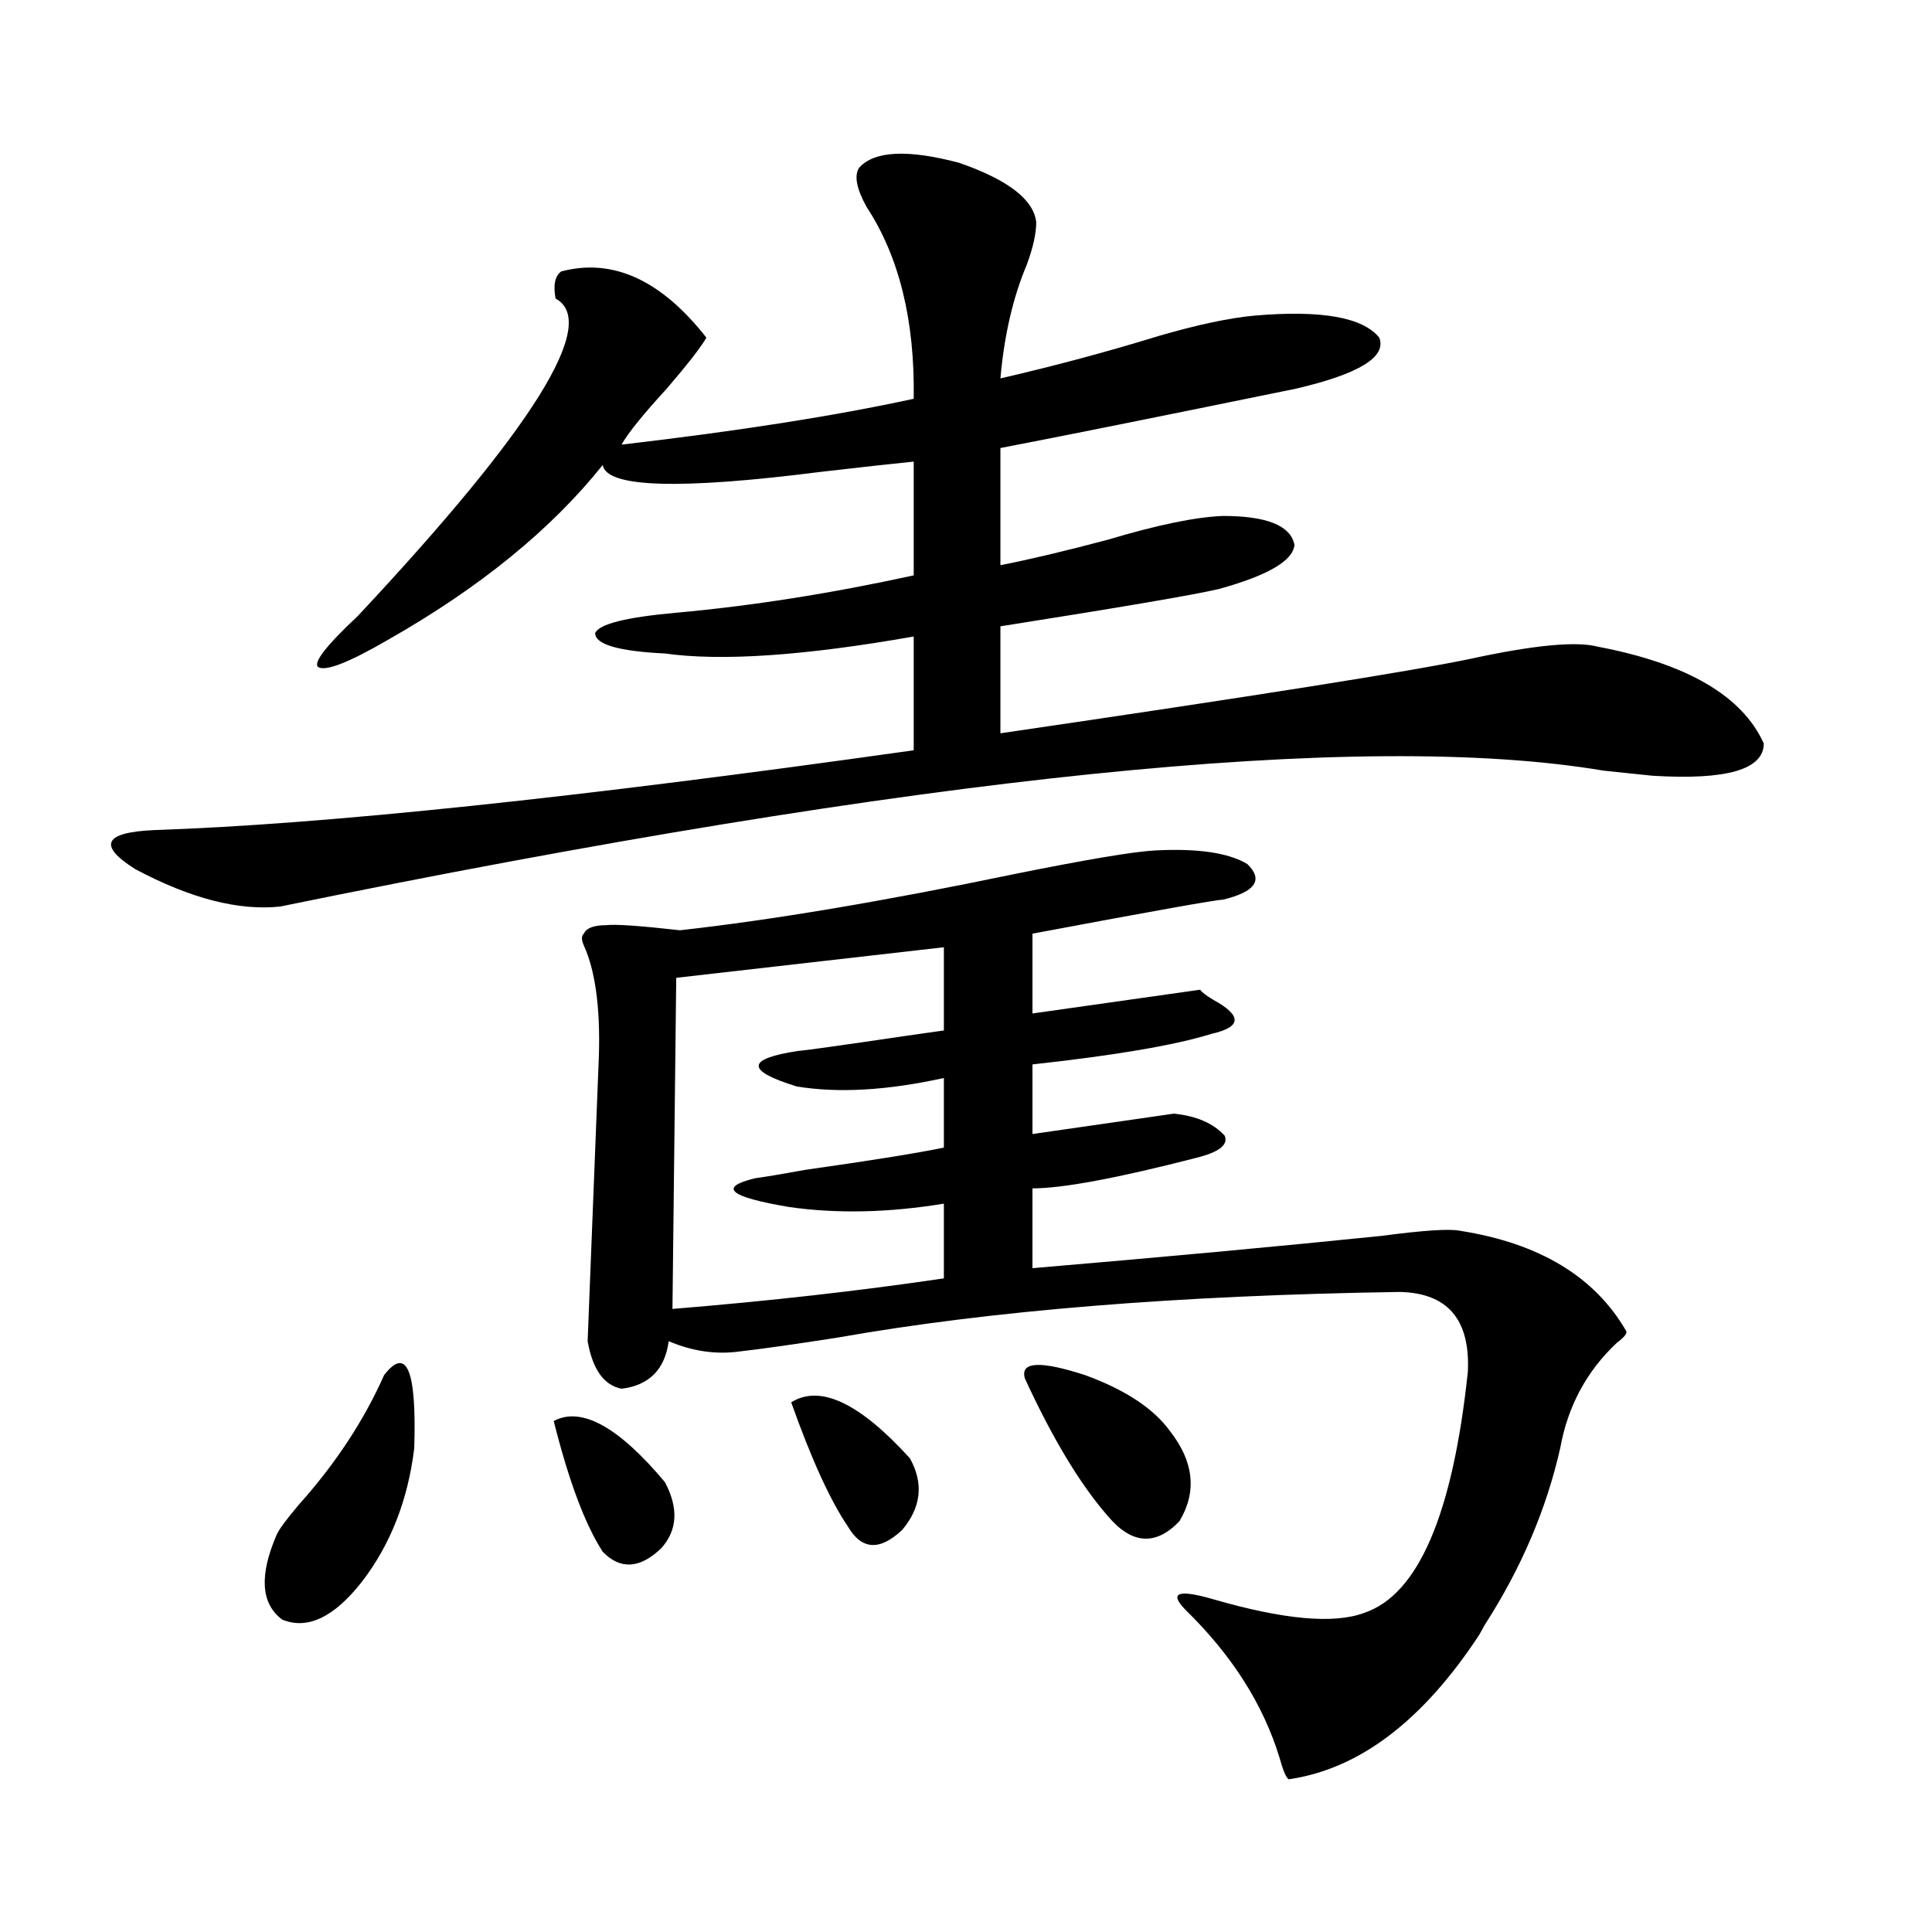 <?xml version="1.0" encoding="utf-8"?>
<!-- Generator: Adobe Illustrator 16.0.0, SVG Export Plug-In . SVG Version: 6.00 Build 0)  -->
<!DOCTYPE svg PUBLIC "-//W3C//DTD SVG 1.1//EN" "http://www.w3.org/Graphics/SVG/1.1/DTD/svg11.dtd">
<svg version="1.1" id="图层_1" xmlns="http://www.w3.org/2000/svg" xmlns:xlink="http://www.w3.org/1999/xlink" x="0px" y="0px"
	 width="1000px" height="1000px" viewBox="0 0 1000 1000" enable-background="new 0 0 1000 1000" xml:space="preserve">
<path d="M444.647,86.875c7.805-8.789,25.03-9.668,51.706-2.637c25.365,8.789,38.688,19.048,39.999,30.762
	c0,5.864-1.631,13.184-4.878,21.973c-7.164,17.001-11.707,36.626-13.658,58.887c27.957-6.44,55.273-13.761,81.949-21.973
	c20.152-5.851,36.737-9.366,49.755-10.547c34.466-2.925,55.929,0.879,64.389,11.426c3.902,9.97-10.411,18.759-42.926,26.367
	c-71.553,14.653-122.604,24.911-153.167,30.762v60.645c14.954-2.925,33.49-7.319,55.608-13.184
	c25.365-7.608,45.197-11.714,59.511-12.305c22.759,0,35.121,4.985,37.072,14.941c-0.655,8.212-13.658,15.82-39.023,22.852
	c-12.362,2.938-50.09,9.38-113.168,19.336v55.371c132.024-19.336,213.318-32.218,243.896-38.672
	c32.515-7.031,54.298-9.077,65.364-6.152c46.173,8.789,74.785,25.488,85.852,50.098c0,13.485-19.191,19.048-57.56,16.699
	c-5.213-0.577-13.658-1.456-25.365-2.637c-124.875-21.094-353.162,2.349-684.861,70.313c-21.463,2.349-46.508-4.093-75.12-19.336
	c-19.512-12.305-16.265-19.034,9.756-20.215c87.803-2.925,218.852-16.699,393.161-41.309v-58.887
	c-56.584,9.97-99.51,12.896-128.777,8.789c-24.069-1.167-36.097-4.683-36.097-10.547c1.951-4.683,15.93-8.198,41.95-10.547
	c39.023-3.516,79.998-9.956,122.924-19.336v-58.887c-11.707,1.181-27.651,2.938-47.804,5.273
	c-73.504,9.38-111.217,8.212-113.168-3.516c-26.676,33.398-63.748,63.583-111.217,90.527
	c-20.167,11.728-32.194,16.411-36.097,14.063c-2.606-2.335,4.223-11.124,20.487-26.367
	c91.05-97.257,125.195-152.051,102.437-164.355c-1.311-7.031-0.335-11.714,2.927-14.063c26.661-7.031,51.706,4.395,75.12,34.277
	c-2.606,4.696-9.436,13.485-20.487,26.367c-12.362,13.485-20.167,23.153-23.414,29.004c60.486-7.031,110.882-14.941,151.216-23.73
	c0.641-40.43-7.484-73.526-24.39-99.316C443.337,97.724,442.041,90.981,444.647,86.875z M187.093,819.004
	c-14.313,18.155-27.972,24.609-40.975,19.336c-11.066-8.212-12.042-22.852-2.927-43.945c1.296-2.925,5.198-8.198,11.707-15.82
	c18.856-21.094,33.49-43.354,43.901-66.797c11.707-15.229,16.905-2.637,15.609,37.793
	C211.147,776.528,202.047,799.668,187.093,819.004z M286.603,735.508c14.299-7.608,33.49,2.938,57.56,31.641
	c7.149,13.485,6.494,24.911-1.951,34.277c-11.066,10.547-21.143,11.138-30.243,1.758
	C302.853,789.121,294.407,766.571,286.603,735.508z M597.814,440.195c22.104-1.167,38.048,1.181,47.804,7.031
	c8.445,8.212,4.223,14.364-12.683,18.457c-3.262,0-36.097,5.864-98.534,17.578v41.309l86.827-12.305
	c0.641,1.181,2.927,2.938,6.829,5.273c14.954,8.212,14.634,14.063-0.976,17.578c-18.871,5.864-49.755,11.138-92.681,15.82v36.035
	l73.169-10.547c11.707,1.181,20.487,4.985,26.341,11.426c1.951,4.696-2.927,8.501-14.634,11.426
	c-40.975,10.547-69.267,15.82-84.876,15.82v41.309c68.932-5.851,129.098-11.426,180.483-16.699
	c22.104-2.925,35.762-3.804,40.975-2.637c40.975,6.454,69.587,23.73,85.852,51.855c0.641,1.181-0.976,3.228-4.878,6.152
	c-15.609,14.653-25.365,32.821-29.268,54.492c-7.164,31.641-20.167,62.114-39.023,91.406c-1.311,2.335-2.286,4.093-2.927,5.273
	c-29.268,44.522-62.117,69.434-98.534,74.707c-1.311-0.591-2.927-4.395-4.878-11.426c-8.46-27.548-24.725-53.036-48.779-76.465
	c-8.46-8.789-3.582-10.547,14.634-5.273c36.417,10.547,62.438,12.882,78.047,7.031c27.957-9.38,45.853-50.977,53.657-124.805
	c1.296-26.944-10.411-40.718-35.121-41.309c-115.119,1.758-212.357,9.668-291.7,23.73c-22.773,3.516-39.358,5.864-49.755,7.031
	c-12.362,1.758-24.725,0-37.072-5.273c-1.951,14.653-10.091,22.852-24.39,24.609c-9.115-1.758-14.969-9.956-17.561-24.609
	l5.854-148.535c0.641-24.609-1.951-43.354-7.805-56.25c-1.311-2.925-1.311-4.972,0-6.152c1.296-2.925,5.198-4.395,11.707-4.395
	c4.543-0.577,17.226,0.302,38.048,2.637c47.469-5.273,105.028-14.941,172.679-29.004
	C562.358,444.892,586.748,440.786,597.814,440.195z M488.549,490.293l-138.533,15.82L348.064,677.5
	c50.075-4.093,96.903-9.366,140.484-15.82v-38.672c-28.627,4.696-55.288,5.273-79.998,1.758
	c-31.219-5.273-37.072-10.245-17.561-14.941c4.543-0.577,13.323-2.046,26.341-4.395c33.17-4.683,56.904-8.487,71.218-11.426v-36.035
	c-29.268,6.454-54.633,7.91-76.096,4.395c-26.676-8.198-26.341-14.351,0.976-18.457c1.951,0,20.808-2.637,56.584-7.91
	c8.445-1.167,14.634-2.046,18.536-2.637V490.293z M409.526,725.84c14.954-9.366,35.441,0.302,61.462,29.004
	c7.149,12.896,5.854,25.2-3.902,36.914c-11.707,11.138-21.143,10.547-28.292-1.758C429.679,776.528,419.923,755.146,409.526,725.84z
	 M530.499,713.535c-2.606-8.789,7.805-9.366,31.219-1.758c20.808,7.622,35.441,17.29,43.901,29.004
	c12.348,15.82,13.979,31.353,4.878,46.582c-12.362,12.896-24.725,12.017-37.072-2.637
	C559.111,768.329,544.798,744.599,530.499,713.535z"/>
</svg>
